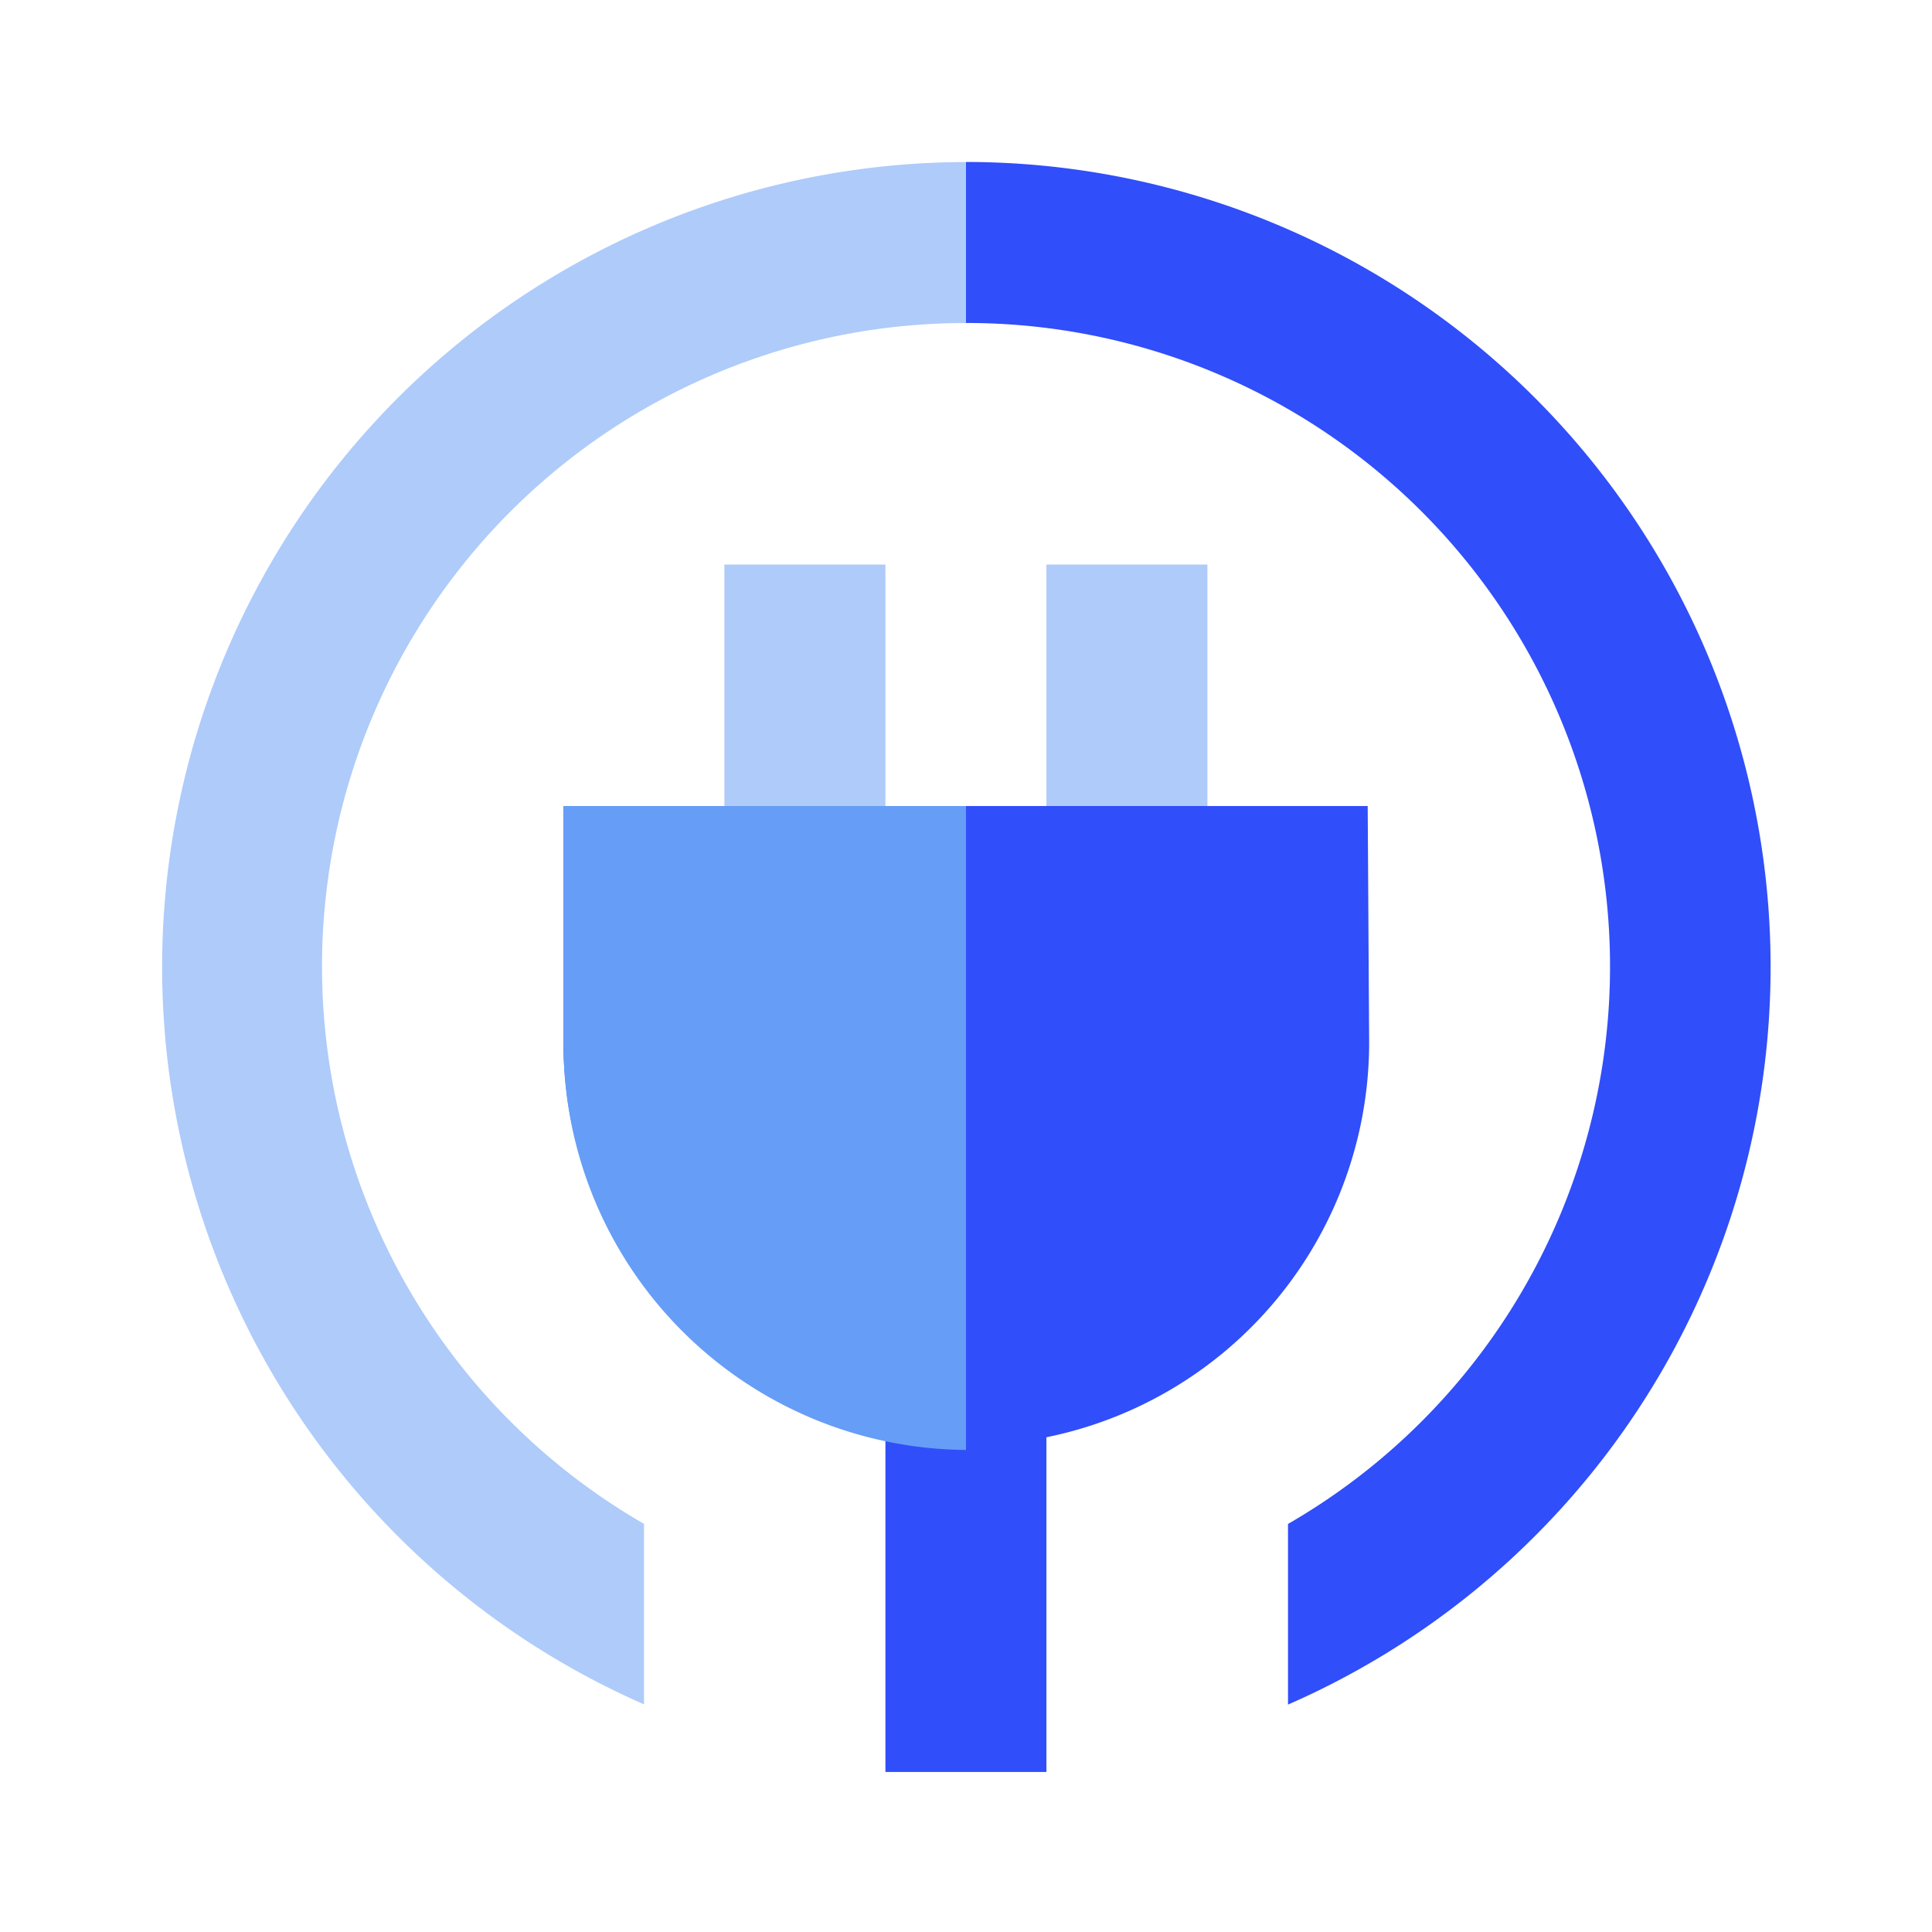 <!DOCTYPE svg PUBLIC "-//W3C//DTD SVG 1.1//EN" "http://www.w3.org/Graphics/SVG/1.1/DTD/svg11.dtd">
<!-- Uploaded to: SVG Repo, www.svgrepo.com, Transformed by: SVG Repo Mixer Tools -->
<svg width="256px" height="256px" viewBox="0 0 24 24" id="a7d97fe1-6c96-46cb-9b63-5f56172cd3d8" data-name="Artwork" xmlns="http://www.w3.org/2000/svg" fill="#000000">
<g id="SVGRepo_bgCarrier" stroke-width="0"/>
<g id="SVGRepo_tracerCarrier" stroke-linecap="round" stroke-linejoin="round"/>
<g id="SVGRepo_iconCarrier">
<rect x="8.999" y="7.013" width="2" height="4" fill="#aecbfa"/>
<rect x="12.999" y="7.013" width="2" height="4" fill="#aecbfa"/>
<path d="M8,18.93A7.993,7.993,0,0,1,12,4.013v-2A10,10,0,0,0,8,21.172Z" fill="#aecbfa"/>
<rect x="10.999" y="17.012" width="2" height="5" fill="#304ef9"/>
<path d="M16.99,10.013H7V12.95a5,5,0,1,0,10.008,0Z" fill="#304ef9"/>
<path d="M12,18.012A5.039,5.039,0,0,1,7,12.95V10.013h5" fill="#669df6"/>
<path d="M12,2.012a10,10,0,0,1,4,19.163V18.931A7.994,7.994,0,0,0,12,4.012Z" fill="#304ef9"/>
</g>
</svg>